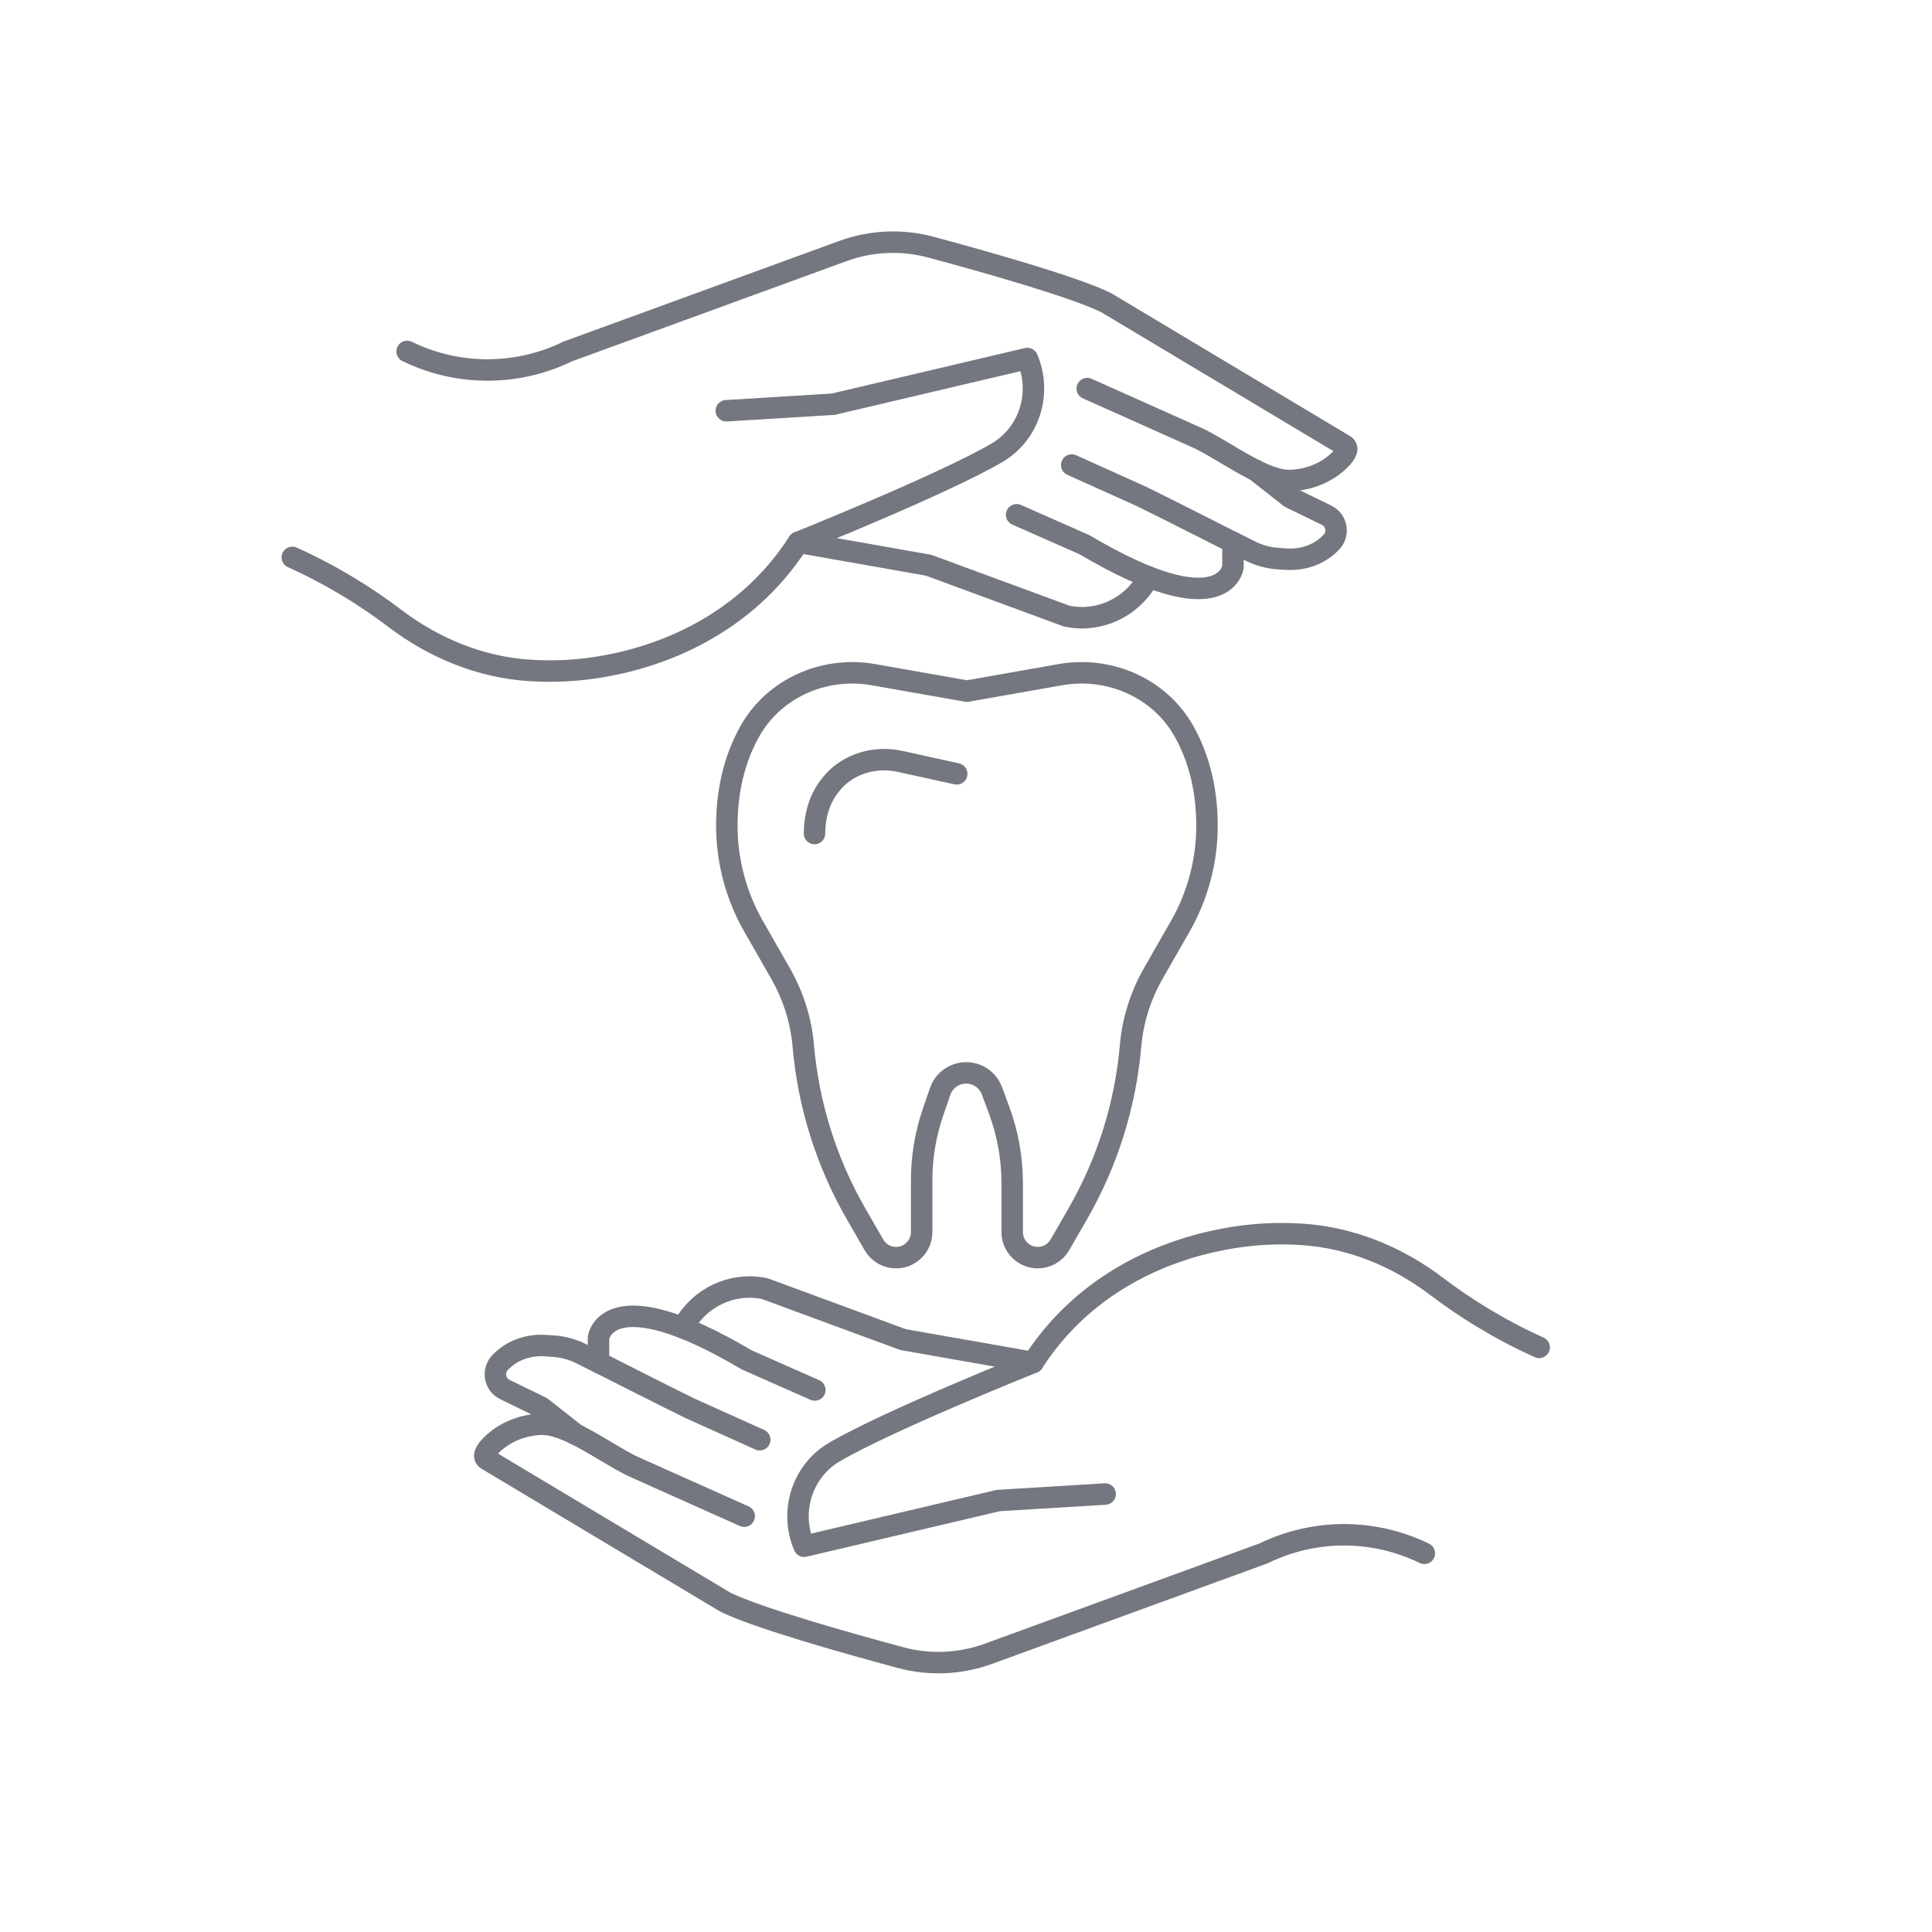 <?xml version="1.0" encoding="utf-8"?>
<!-- Generator: Adobe Illustrator 25.4.1, SVG Export Plug-In . SVG Version: 6.00 Build 0)  -->
<svg version="1.1" id="Ebene_1" xmlns="http://www.w3.org/2000/svg" xmlns:xlink="http://www.w3.org/1999/xlink" x="0px" y="0px"
	 viewBox="0 0 180 180" style="enable-background:new 0 0 180 180;" xml:space="preserve">
<style type="text/css">
	.st0{fill:none;stroke:#74777F;stroke-width:2;stroke-linecap:round;stroke-linejoin:round;stroke-miterlimit:10;}
</style>
<g id="XMLID_381_">
	<g id="XMLID_391_">
		<path id="XMLID_396_" class="st0" d="M143.401,125.534c-3.865-1.744-7.044-3.778-9.566-5.691
			c-3.636-2.759-7.944-4.535-12.498-4.838c-2.225-0.148-4.716-0.058-7.386,0.46
			c-2.162,0.42-9.448,1.938-15.121,8.123c-1.178,1.284-2.021,2.48-2.579,3.352c0,0-13.526,5.416-18.521,8.351
			c-3.014,1.771-4.182,5.554-2.812,8.771l18.086-4.259c3.32-0.203,6.64-0.406,9.96-0.608"/>
		<path id="XMLID_395_" class="st0" d="M69.335,141.26l-10.48-4.689c-2.794-1.409-6.116-4.013-8.555-3.874
			c-1.693,0.096-3.326,0.745-4.524,1.945c-0.565,0.566-0.874,1.116-0.332,1.381l22.15,13.254
			c3.023,1.474,11.232,3.792,16.298,5.156c2.707,0.729,5.569,0.606,8.202-0.355l25.642-9.359
			c4.723-2.303,10.244-2.302,14.967,0.001"/>
		<path id="XMLID_394_" class="st0" d="M70.784,134.137l-6.499-2.927c-3.032-1.479-6.977-3.522-10.187-5.111
			c-0.776-0.384-1.618-0.613-2.482-0.678c-0.281-0.021-0.576-0.04-0.862-0.056
			c-1.402-0.081-2.812,0.348-3.856,1.289c-0.092,0.083-0.18,0.166-0.264,0.248
			c-0.783,0.769-0.58,2.076,0.406,2.557l3.407,1.661l3.209,2.527"/>
		<path id="XMLID_393_" class="st0" d="M75.916,129.502l-6.336-2.798c-13.025-7.719-13.82-2.079-13.82-2.079v2.305
			"/>
	</g>
	<path id="XMLID_390_" class="st0" d="M96.251,126.941l-12.125-2.137l-12.887-4.748
		c-0.044-0.009-0.088-0.017-0.132-0.025c-2.944-0.559-5.905,0.86-7.378,3.469l-0.115,0.204"/>
</g>
<g id="XMLID_00000136409930340199802290000001386821345432304318_">
	<g id="XMLID_00000183229854995735662470000003944686743165204398_">
		<path id="XMLID_00000018945316857999249140000002843548240675286165_" class="st0" d="M27.233,51.929
			c3.865,1.744,7.044,3.778,9.566,5.691c3.636,2.759,7.944,4.535,12.498,4.838c2.225,0.148,4.716,0.058,7.386-0.46
			c2.162-0.42,9.448-1.938,15.121-8.123c1.178-1.284,2.021-2.48,2.579-3.352c0,0,13.526-5.416,18.521-8.351
			c3.014-1.771,4.182-5.554,2.812-8.771l-18.086,4.259c-3.32,0.203-6.64,0.406-9.96,0.608"/>
		<path id="XMLID_00000127748199204043300470000005790711974411657602_" class="st0" d="M101.298,36.203l10.48,4.689
			c2.794,1.409,6.116,4.013,8.555,3.874c1.693-0.096,3.326-0.745,4.524-1.945c0.565-0.566,0.874-1.116,0.332-1.381
			l-22.15-13.254c-3.023-1.474-11.232-3.792-16.298-5.156c-2.707-0.729-5.569-0.606-8.202,0.355l-25.642,9.359
			c-4.723,2.303-10.244,2.302-14.966-0.001"/>
		<path id="XMLID_00000053518253923303971590000014647970969678657727_" class="st0" d="M99.85,43.325l6.499,2.927
			c3.032,1.479,6.977,3.522,10.187,5.111c0.776,0.384,1.618,0.613,2.482,0.678c0.281,0.021,0.576,0.04,0.862,0.056
			c1.402,0.081,2.812-0.348,3.856-1.289c0.092-0.083,0.18-0.166,0.264-0.248
			c0.783-0.769,0.58-2.076-0.406-2.557l-3.407-1.661l-3.209-2.527"/>
		<path id="XMLID_00000026845501794449975590000017396079320310214798_" class="st0" d="M94.717,47.96l6.336,2.798
			c13.025,7.719,13.82,2.079,13.82,2.079v-2.305"/>
	</g>
	<path id="XMLID_00000021841980123287255240000008680094707531594672_" class="st0" d="M74.382,50.522l12.125,2.137
		l12.887,4.748c0.044,0.009,0.088,0.017,0.132,0.025c2.944,0.559,5.905-0.86,7.378-3.469l0.115-0.204"/>
</g>
<g id="XMLID_408_">
	<path id="XMLID_410_" class="st0" d="M90.086,64.393l8.733-1.541c0.636-0.112,1.282-0.169,1.928-0.169h0.015
		c3.887,0,7.57,1.988,9.498,5.363c1.234,2.16,2.193,5.067,2.193,8.886l0,0c0,3.287-0.859,6.516-2.491,9.369
		l-2.498,4.367c-1.185,2.071-1.925,4.37-2.13,6.747c-0.476,5.506-2.149,10.856-4.918,15.669l-1.664,2.892
		c-0.425,0.739-1.213,1.195-2.066,1.195l0,0c-1.316,0-2.383-1.067-2.383-2.383v-4.567
		c0-2.328-0.415-4.636-1.227-6.818l-0.66-1.775c-0.373-1.004-1.331-1.669-2.402-1.669l0,0
		c-1.094,0-2.068,0.695-2.423,1.73l-0.661,1.923c-0.703,2.046-1.062,4.194-1.062,6.358v4.819
		c0,1.316-1.067,2.383-2.383,2.383l0,0c-0.853,0-1.641-0.456-2.066-1.195l-1.664-2.892
		c-2.769-4.813-4.442-10.163-4.918-15.669c-0.205-2.377-0.945-4.676-2.13-6.747l-2.498-4.367
		c-1.632-2.853-2.491-6.082-2.491-9.369l0,0c0-3.828,0.963-6.739,2.201-8.9c1.929-3.368,5.609-5.349,9.49-5.349
		h0.015c0.646,0,1.291,0.057,1.928,0.169L90.086,64.393"/>
	<path id="XMLID_409_" class="st0" d="M89.135,72.098l-5.283-1.161c-2.321-0.51-4.801,0.202-6.337,2.015
		c-0.11,0.13-0.218,0.267-0.323,0.412c-0.901,1.237-1.306,2.763-1.306,4.293"/>
</g>
</svg>
